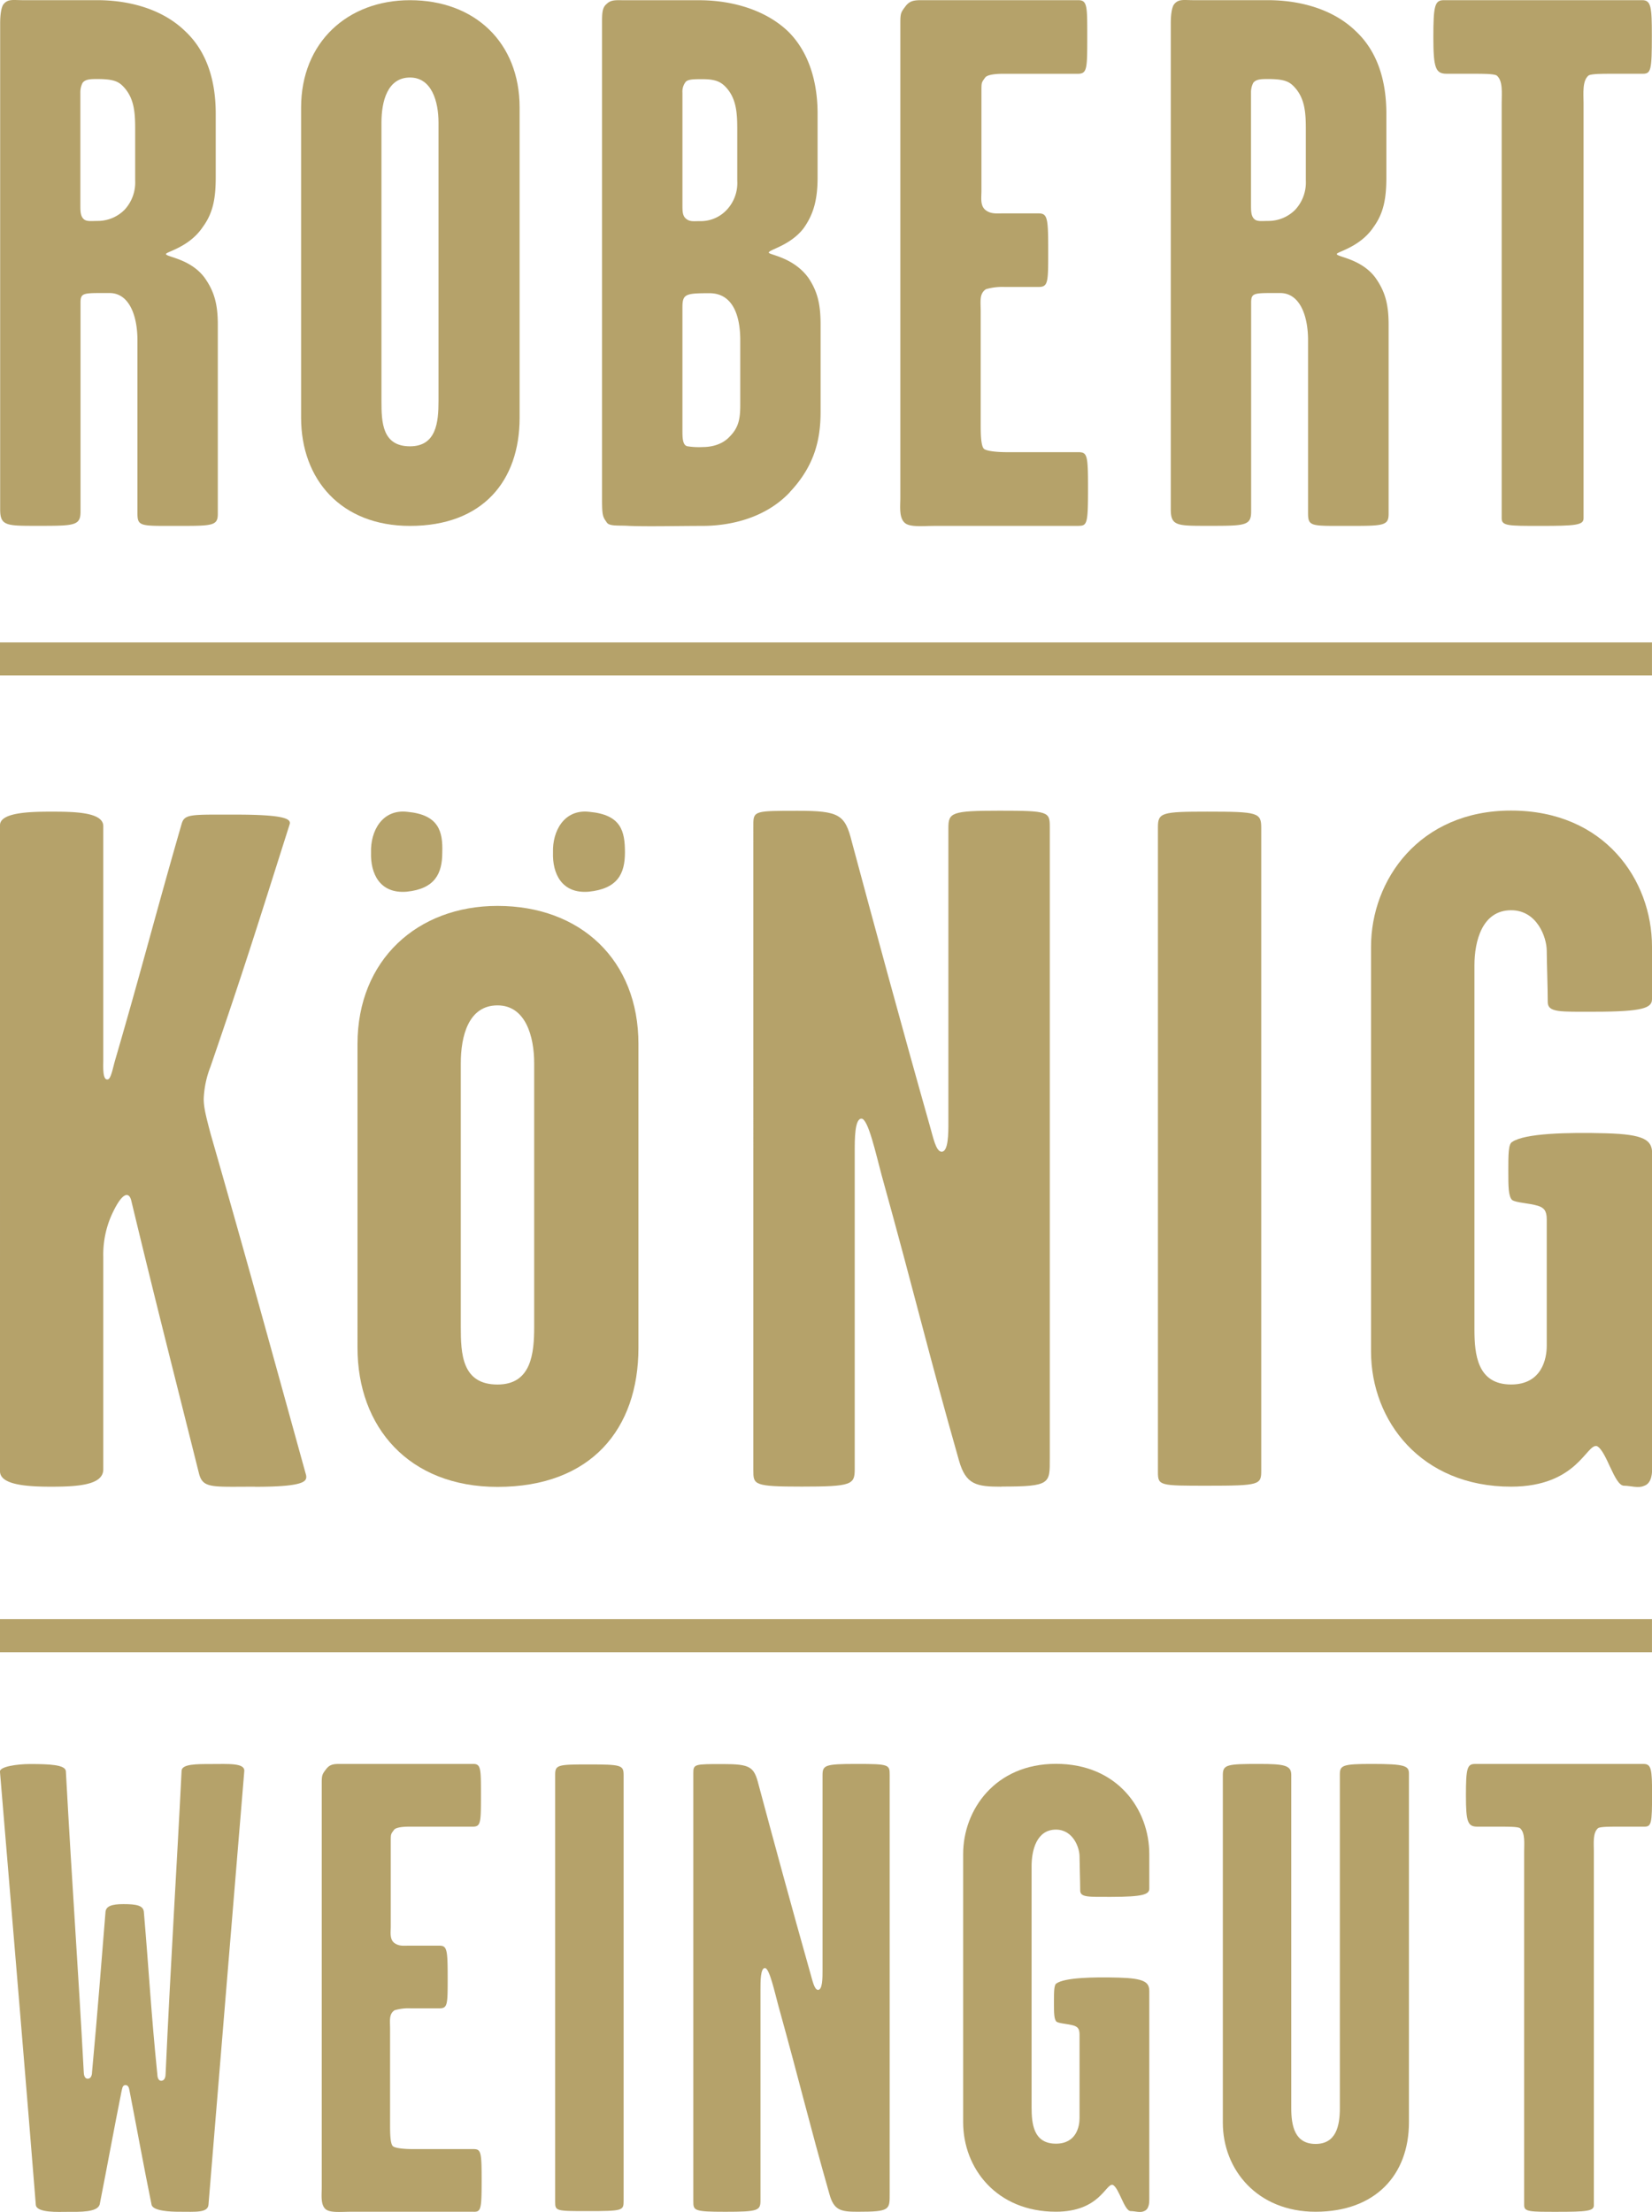 <svg xmlns="http://www.w3.org/2000/svg" xmlns:xlink="http://www.w3.org/1999/xlink" width="510.24" height="683.09" viewBox="0 0 510.24 683.09"><defs><clipPath id="a" transform="translate(-42.61 -79.44)"><rect x="42.42" y="79.03" width="510.43" height="683.84" style="fill:none"/></clipPath></defs><title>Logo_Koenig_Weingut</title><g style="clip-path:url(#a)"><path d="M97.12,241.85c-11.13,0-12.06.23-12.06-3.94V184.57c0-8.12-2.79-14.63-8.58-14.63-8.12,0-9-.22-9,3v64.48c0,4.41-1.85,4.41-13.45,4.41-9.51,0-11.37,0-11.37-5.1V86.68c0-2.31.24-4.64.93-5.79,1.39-1.86,3-1.4,6-1.4h23c10,0,20.19,2.78,27.14,9.51,7,6.5,9.51,15.78,9.51,25.52v19.72c0,6.72-.93,11.12-4,15.3-4.17,6.26-11.36,7.65-11.36,8.35,0,.92,7.42,1.39,11.83,7.19,3,4.18,4.17,8.11,4.17,14.61v58.45c0,3.71-1.62,3.71-12.75,3.71M84.36,119.39c0-4.87-.23-9.28-3.25-12.76-1.62-1.85-3-2.78-8.34-2.78-2.1,0-3.72,0-4.65,1.16a6.45,6.45,0,0,0-.69,3v34.56c0,2.09,0,3.71,1.16,4.64.92.7,2.32.46,4.18.46a11.66,11.66,0,0,0,8.34-3.48,12.39,12.39,0,0,0,3.25-9Z" transform="translate(-42.61 -79.44)" style="fill:#b5a26a;"/><path d="M169.24,241.85c-21.34,0-33.63-14.38-33.63-33.4V112.66c0-20.18,14.38-33.16,33.63-33.16,19.94,0,33.86,13,33.86,33.16v95.79c0,19.48-11.37,33.4-33.86,33.4m8.81-124.55c0-6.49-2.09-13.92-8.81-13.92-7,0-8.81,7.43-8.81,13.92v86.05c0,6.49.23,13.92,8.81,13.92,8.12,0,8.81-7.43,8.81-13.92Z" transform="translate(-42.61 -79.44)" style="fill:#b5a26a;"/><path d="M286.59,231.42c-7.42,7.89-18.09,10.43-27.13,10.43-7,0-16.93.23-22.5,0-3.24-.23-6.26.23-7-1.16-1.16-1.62-1.4-2.09-1.4-6.95V86.68c0-3,0-4.87,1.4-6,1.39-1.4,3-1.17,5.56-1.17h23c10.21,0,20.64,3,27.61,9.74,6.49,6.5,9,15.78,9,25.29v19.71c0,7.19-1.39,11.6-4.39,15.78-4.19,5.33-10.68,6.49-10.68,7.42,0,.7,7.66,1.39,12.29,7.88,2.78,4.17,3.71,8.12,3.71,14.38V206.6c0,8.57-1.85,16.7-9.51,24.82m-16.23-112c0-4.86-.22-9.27-3.24-12.75-1.63-1.85-3.25-2.78-7.44-2.78-2.77,0-4.63,0-5.32.93a4.87,4.87,0,0,0-.93,3.25v34.55c0,2.09,0,3.48,1.16,4.41s2.32.7,4.17.7a11,11,0,0,0,8.36-3.49,12.1,12.1,0,0,0,3.24-9Zm.93,65.18c0-8.58-2.79-14.61-9.51-14.61-7.42,0-8.35.24-8.35,4.41v38c0,2.09,0,4.64,1.62,4.87a22.91,22.91,0,0,0,4.63.23c2.1,0,5.81-.46,8.36-3.25,3-3,3.25-6,3.25-10.21Z" transform="translate(-42.61 -79.44)" style="fill:#b5a26a;"/><path d="M375.89,241.85H331.35c-3.71,0-7.65.47-9.27-.92-1.86-1.63-1.39-5.11-1.39-7.89V86.45c0-3,.22-3.24,1.62-5.1s3-1.86,5.33-1.86h48c2.78,0,2.78,1.86,2.78,10.9,0,10.44,0,11.84-3,11.84H352.23c-1.86,0-4.65.22-5.33,1.15-1.16,1.62-1.16,1.4-1.16,4.41v30.62c0,2.08-.48,4.63,1.39,6,1.62,1.15,3.24.93,5.1.93h11.13c2.79,0,3,1.39,3,11.59,0,9.75,0,11.13-3,11.13H352.92a18.08,18.08,0,0,0-5.79.69c-2.1,1.4-1.62,3.72-1.62,6.74v34.56c0,3,0,7.42,1.15,8.11s4.41.92,7,.92h22c2.78,0,3,.94,3,11.14,0,10.68-.24,11.6-2.79,11.6" transform="translate(-42.61 -79.44)" style="fill:#b5a26a;"/><path d="M458.68,241.85c-11.13,0-12.06.23-12.06-3.94V184.57c0-8.12-2.79-14.63-8.58-14.63-8.12,0-9-.22-9,3v64.48c0,4.41-1.87,4.41-13.45,4.41-9.52,0-11.37,0-11.37-5.1V86.68c0-2.31.23-4.64.93-5.79,1.39-1.86,3-1.4,6-1.4h23c10,0,20.19,2.78,27.14,9.51,7,6.5,9.51,15.78,9.51,25.52v19.72c0,6.72-.92,11.12-3.94,15.3-4.17,6.26-11.36,7.65-11.36,8.35,0,.92,7.42,1.39,11.83,7.19,3,4.18,4.17,8.11,4.17,14.61v58.45c0,3.71-1.62,3.71-12.76,3.71M445.93,119.39c0-4.87-.23-9.28-3.25-12.76-1.63-1.85-3-2.78-8.36-2.78-2.07,0-3.7,0-4.62,1.16a6.33,6.33,0,0,0-.7,3v34.56c0,2.09,0,3.71,1.15,4.64.93.7,2.32.46,4.17.46a11.67,11.67,0,0,0,8.36-3.48,12.39,12.39,0,0,0,3.25-9Z" transform="translate(-42.61 -79.44)" style="fill:#b5a26a;"/><path d="M550.06,102.22h-10c-2.56,0-5.56,0-6.73.47-2.08,1.63-1.62,5.57-1.62,8.58V239.53c0,2.09-2.55,2.32-13.45,2.32-9.74,0-11.84,0-11.84-2.32V111.27c0-3,.47-7-1.62-8.58-1.15-.47-4.17-.47-6.72-.47h-8.59c-3.47,0-4.17-1.62-4.17-11.36s.46-11.37,3.25-11.37h61.23c2.78,0,3,2.09,3,10.9,0,10.68-.24,11.83-2.79,11.83" transform="translate(-42.61 -79.44)" style="fill:#b5a26a"/><path d="M121.34,538.56c-13.42,0-16.11.6-17.3-4.19-8.05-32.2-13.12-51.88-20.87-84.09-.6-2.68-2.69-3.27-6.26,4.77a30.11,30.11,0,0,0-2.4,12.53v65.61c0,4.77-7.44,5.37-16.1,5.37-7.75,0-15.8-.6-15.8-4.77V334.28c0-3.89,8.94-4.18,15.51-4.18,6.85,0,16.39,0,16.39,4.47v72.18c0,2.07-.29,6.55,1.49,6,.91-.3,1.5-3.58,2.1-5.67,8.35-28.63,12.22-44.13,20.57-73.07.89-3.27,2.69-3,16.7-3,14.61,0,17.3,1.2,16.7,3-10.13,31.92-14,44.44-24.45,74.85a30.56,30.56,0,0,0-2.09,9.85c0,2.69.6,5.07,2.09,10.75C119.25,470,124.92,490.84,137.15,535c.29,1.8,0,3.59-15.81,3.59" transform="translate(-42.61 -79.44)" style="fill:#b5a26a;"/><path d="M351.93,538.56c-7.75,0-11-.6-13.12-8.06-9.84-34.59-13.42-50.4-23.86-88-1.78-6.56-4.17-17.6-6.26-17.6s-2.09,6.27-2.09,10.14v98.12c0,4.77-.9,5.37-16.4,5.37-14.91,0-14.91-.6-14.91-5.08V334c0-4.17.59-4.17,13.72-4.17,12.82,0,14.61,1.19,16.69,9.54,6.57,24.45,15.21,56.36,24.17,88,.89,3,1.78,7.75,3.58,7.75,2.08,0,2.08-5.65,2.08-8.95V335.17c0-4.78.9-5.37,15.8-5.37,15.21,0,15.52.3,15.52,5.07v195c0,7.75.29,8.65-14.92,8.65" transform="translate(-42.61 -79.44)" style="fill:#b5a26a;"/><path d="M415.46,538.26c-14.61,0-15.21,0-15.21-4.18V334.88c0-4.48,1.2-4.79,15.21-4.79,15.81,0,16.7.31,16.7,5.08V533.49c0,4.47-.3,4.77-16.7,4.77" transform="translate(-42.61 -79.44)" style="fill:#b5a26a;"/><path d="M550.47,538.26c-1.79.89-4.19,0-6.26,0-3,0-5.37-10.74-8.36-12.23-3.27-.89-6,12.52-26.54,12.52-27.74,0-43.24-20.27-43.24-41.74v-125c0-20.58,14.91-42.05,43.24-42.05,28.93,0,43.54,21.47,43.54,42.05V388c0,2.69-2.68,3.88-17.89,3.88-10.44,0-14.31.3-14.31-3,0-4.17-.31-12.82-.31-15.8,0-4.18-3-12.54-11-12.54-8.95,0-11.33,9.55-11.33,17V490c0,7.75.89,17,11.33,17,9.55,0,11-8.06,11-11.93V456c0-2.69-.89-3.58-2.68-4.18-3-.89-6.57-.89-8-1.78-1.19-1.19-1.19-4.19-1.19-9,0-5,0-8.34,1.19-8.94,3.87-2.68,17-3,28.92-2.68s14.32,2.09,14.32,6.26V532.6c0,1.48,0,4.76-2.38,5.66" transform="translate(-42.61 -79.44)" style="fill:#b5a26a;"/><path d="M196.27,538.62c-27.43,0-43.24-18.5-43.24-42.95V401.84c0-25.94,18.49-42.64,43.24-42.64,25.65,0,43.53,16.7,43.53,42.64v93.83c0,25.05-14.61,42.95-43.53,42.95M207.6,407.81c0-8.35-2.67-17.89-11.33-17.89-9,0-11.34,9.54-11.34,17.89v81.31c0,8.35.31,17.89,11.34,17.89,10.44,0,11.33-9.54,11.33-17.89Z" transform="translate(-42.61 -79.44)" style="fill:#b5a26a;"/><path d="M168.21,354.82c-8.3.67-11.22-5.61-11-12.12-.22-6.51,3.38-13.46,11.22-12.55,9.66.89,11,6,10.78,12.55,0,6.51-2.25,11.22-11,12.12" transform="translate(-42.61 -79.44)" style="fill:#b5a26a;"/><path d="M224.41,354.82c-8.3.67-11.22-5.61-11-12.12-.22-6.51,3.38-13.46,11.22-12.55,9.87.89,11,6,11,12.55s-2.25,11.22-11.22,12.12" transform="translate(-42.61 -79.44)" style="fill:#b5a26a;"/><rect y="198.39" width="510.23" height="10.21" style="fill:#b5a26a;"/><rect y="500.03" width="510.23" height="10.21" style="fill:#b5a26a;"/><path d="M107,760.29c-.19,2.57-4,2.18-9.08,2.18-2.57,0-8.11-.2-8.5-2.18-2.57-12.63-4.34-22.52-6.72-34.77-.2-.79-.2-2.16-1.37-2.16-1,0-1,1.37-1.2,2-2.37,11.86-4.15,21.73-6.71,34.77-.6,2.57-6.13,2.37-10.08,2.37-2.56,0-9.48.39-9.67-2.18-2.77-34.77-6.92-83.95-11.07-133.74-.2-1.58,5.33-2.37,9.28-2.37,5.94,0,10.87.2,11.07,2.18,2,36.74,3.75,59.85,5.53,93,0,.6.2,2,1.18,2,1.2,0,1.39-1.37,1.39-2.17,1.77-19.16,2.76-32.4,4.15-49.38.19-1.78,2-2.37,5.53-2.37,3.94,0,6.12.39,6.31,2.37,1.59,18.57,2.19,30.62,4.16,50.18,0,.59.19,2,1.18,2,1.19,0,1.38-1.38,1.38-2.17,1.59-35,3.56-65.58,4.94-93.64.21-2,4.55-2,9.09-2,5.34,0,10.47-.39,10.27,2.18-2.56,31-8.1,97.79-11.06,133.93" transform="translate(-42.61 -79.44)" style="fill:#b5a26a;"/><path d="M189,762.47H151.07c-3.17,0-6.53.39-7.9-.8-1.58-1.38-1.19-4.34-1.19-6.71V630.11c0-2.57.19-2.77,1.38-4.35s2.57-1.58,4.54-1.58h40.9c2.36,0,2.36,1.58,2.36,9.29,0,8.88,0,10.08-2.56,10.08H168.84c-1.58,0-4,.19-4.54,1-1,1.38-1,1.18-1,3.75v26.07c0,1.78-.4,4,1.17,5.14,1.4,1,2.77.79,4.35.79h9.49c2.36,0,2.57,1.18,2.57,9.88,0,8.29,0,9.48-2.57,9.48h-8.89a15.09,15.09,0,0,0-4.95.59c-1.77,1.19-1.38,3.16-1.38,5.72v29.45c0,2.56,0,6.31,1,6.91s3.76.79,5.93.79H188.8c2.36,0,2.57.79,2.57,9.48,0,9.08-.21,9.88-2.38,9.88" transform="translate(-42.61 -79.44)" style="fill:#b5a26a;"/><path d="M224.15,762.27c-9.68,0-10.07,0-10.07-2.77v-132c0-3,.78-3.17,10.07-3.17,10.47,0,11.07.2,11.07,3.36V759.11c0,3-.21,3.16-11.07,3.16" transform="translate(-42.61 -79.44)" style="fill:#b5a26a"/><path d="M307.51,762.47c-5.13,0-7.31-.39-8.69-5.34-6.52-22.91-8.89-33.38-15.8-58.28-1.18-4.34-2.76-11.64-4.15-11.64s-1.38,4.13-1.38,6.71v65c0,3.17-.59,3.56-10.87,3.56-9.87,0-9.87-.39-9.87-3.36V627c0-2.78.39-2.78,9.08-2.78,8.5,0,9.68.8,11.07,6.33,4.34,16.19,10.08,37.34,16,58.28.6,2,1.2,5.13,2.37,5.13,1.39,0,1.39-3.75,1.39-5.93V627.74c0-3.16.59-3.56,10.47-3.56,10.07,0,10.27.2,10.27,3.36V756.73c0,5.14.2,5.74-9.88,5.74" transform="translate(-42.61 -79.44)" style="fill:#b5a26a;"/><path d="M396,762.27c-1.18.59-2.77,0-4.15,0-2,0-3.56-7.11-5.53-8.1-2.18-.59-3.95,8.29-17.58,8.29-18.37,0-28.65-13.43-28.65-27.65V652c0-13.63,9.88-27.85,28.65-27.85,19.16,0,28.84,14.22,28.84,27.85v10.67c0,1.77-1.78,2.56-11.85,2.56-6.92,0-9.49.2-9.49-2,0-2.76-.2-8.5-.2-10.47,0-2.76-2-8.3-7.3-8.3-5.93,0-7.51,6.33-7.51,11.26v74.48c0,5.13.59,11.25,7.51,11.25,6.32,0,7.3-5.33,7.3-7.89V707.75c0-1.78-.59-2.37-1.77-2.77-2-.59-4.35-.59-5.34-1.19-.79-.78-.79-2.76-.79-5.92,0-3.35,0-5.53.79-5.92,2.57-1.78,11.26-2,19.17-1.78s9.48,1.38,9.48,4.14v64.21c0,1,0,3.16-1.58,3.75" transform="translate(-42.61 -79.44)" style="fill:#b5a26a;"/><path d="M448.94,762.47c-18,0-28.64-13-28.64-27.47V627.54c0-3.16,1.38-3.36,11.06-3.36,7.9,0,10.07.4,10.07,3.36V730.46c0,5.34,1,11.07,7.51,11.07,6.32,0,7.5-5.53,7.5-11.07V627.34c0-2.76,1-3.16,9.89-3.16,10.27,0,11.45.59,11.45,3V734.81c0,16.4-10.47,27.66-28.84,27.66" transform="translate(-42.61 -79.44)" style="fill:#b5a26a;"/><path d="M550.48,643.55H542c-2.17,0-4.74,0-5.72.39-1.79,1.38-1.39,4.74-1.39,7.31V760.49c0,1.78-2.17,2-11.46,2-8.3,0-10.07,0-10.07-2V651.25c0-2.57.39-5.93-1.38-7.31-1-.39-3.56-.39-5.73-.39h-7.31c-3,0-3.56-1.39-3.56-9.68s.39-9.68,2.77-9.68h52.15c2.36,0,2.57,1.78,2.57,9.28,0,9.09-.21,10.08-2.37,10.08" transform="translate(-42.61 -79.44)" style="fill:#b5a26a;"/></g></svg>